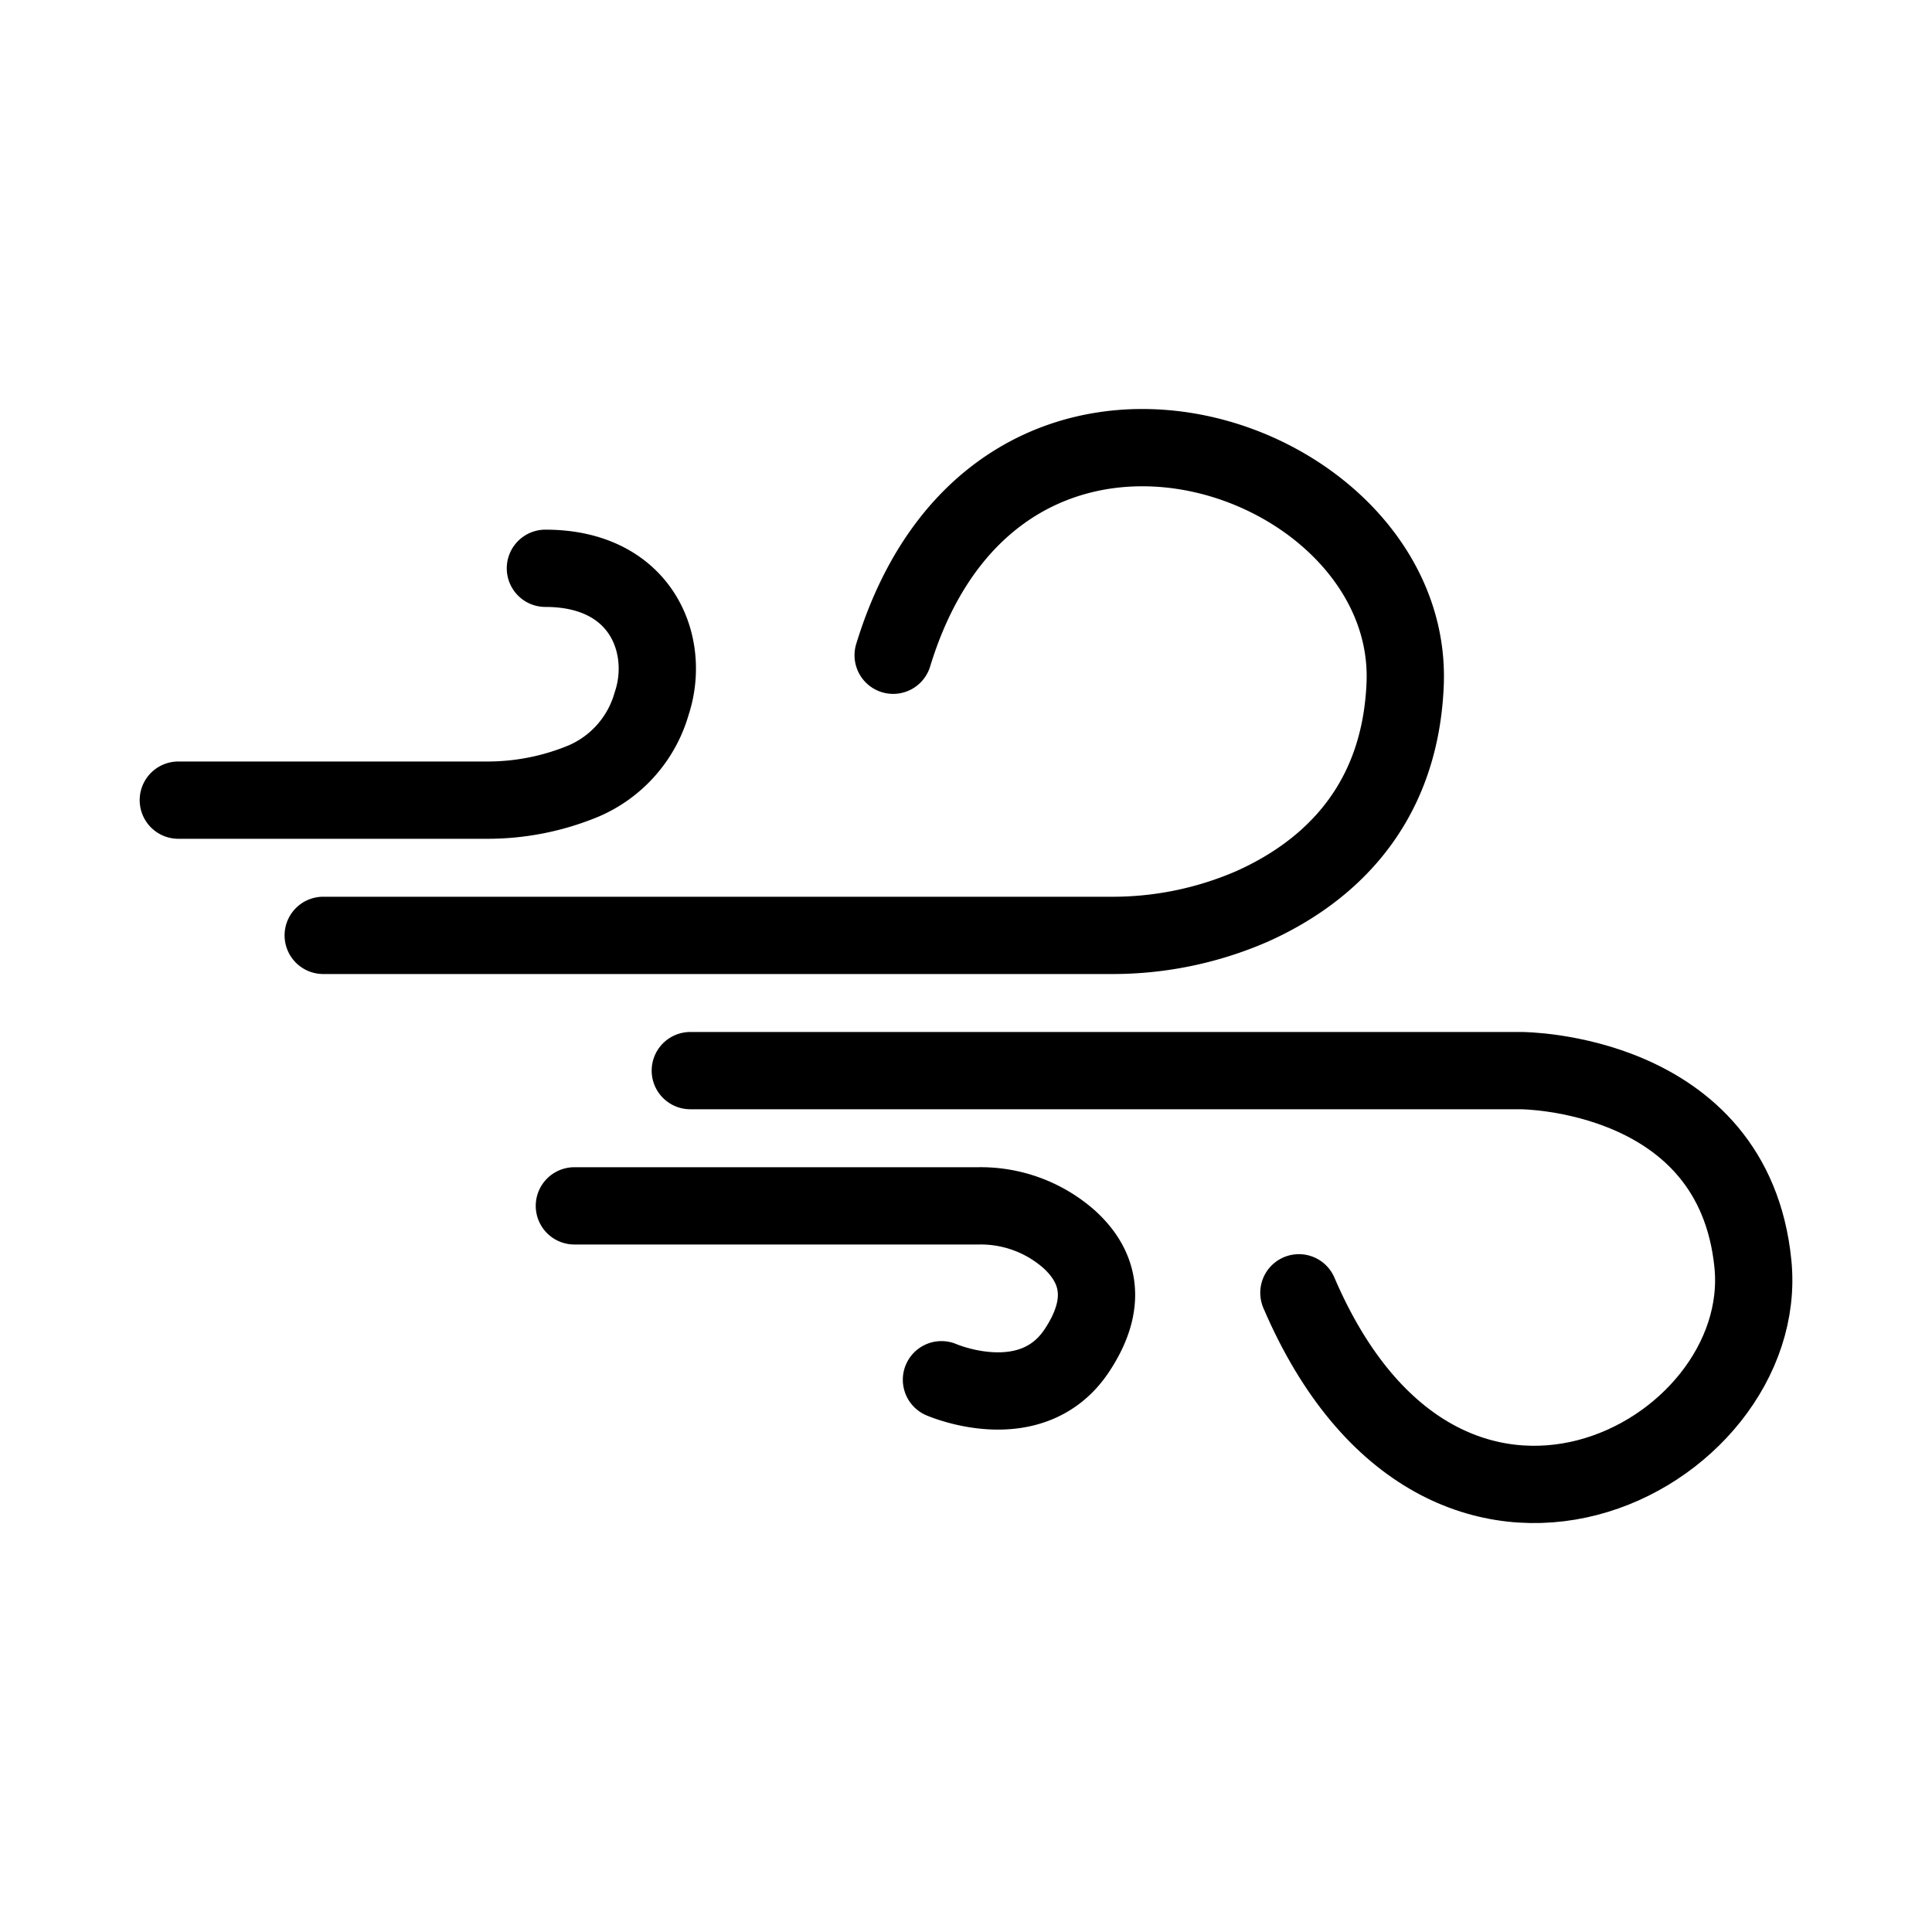 <svg viewBox="0 0 200 200" xmlns="http://www.w3.org/2000/svg" data-name="Layer 1" id="Layer_1"><defs><style>.cls-1{fill:none;stroke:#000;stroke-linecap:round;stroke-linejoin:round;stroke-width:8px;}</style></defs><title>web-icons-materials</title><path d="M33.46,96.83h81.38a36.21,36.21,0,0,0,14.77-3c7.19-3.22,15.3-9.76,15.85-23,1-24-42-39-53-3" class="cls-1"></path><path d="M71.46,110.83h86s22,0,24,20-32,38-47,3" class="cls-1"></path><path d="M59.46,124.83h41.87a13.82,13.82,0,0,1,9.36,3.47c2.6,2.37,4.41,6.06.77,11.53-4.71,7.06-14,3-14,3" class="cls-1"></path><path d="M18.46,82.83H50.29a25.91,25.91,0,0,0,10.17-2,12.42,12.42,0,0,0,7-8c2-6-1-14-11-14" class="cls-1"></path></svg>